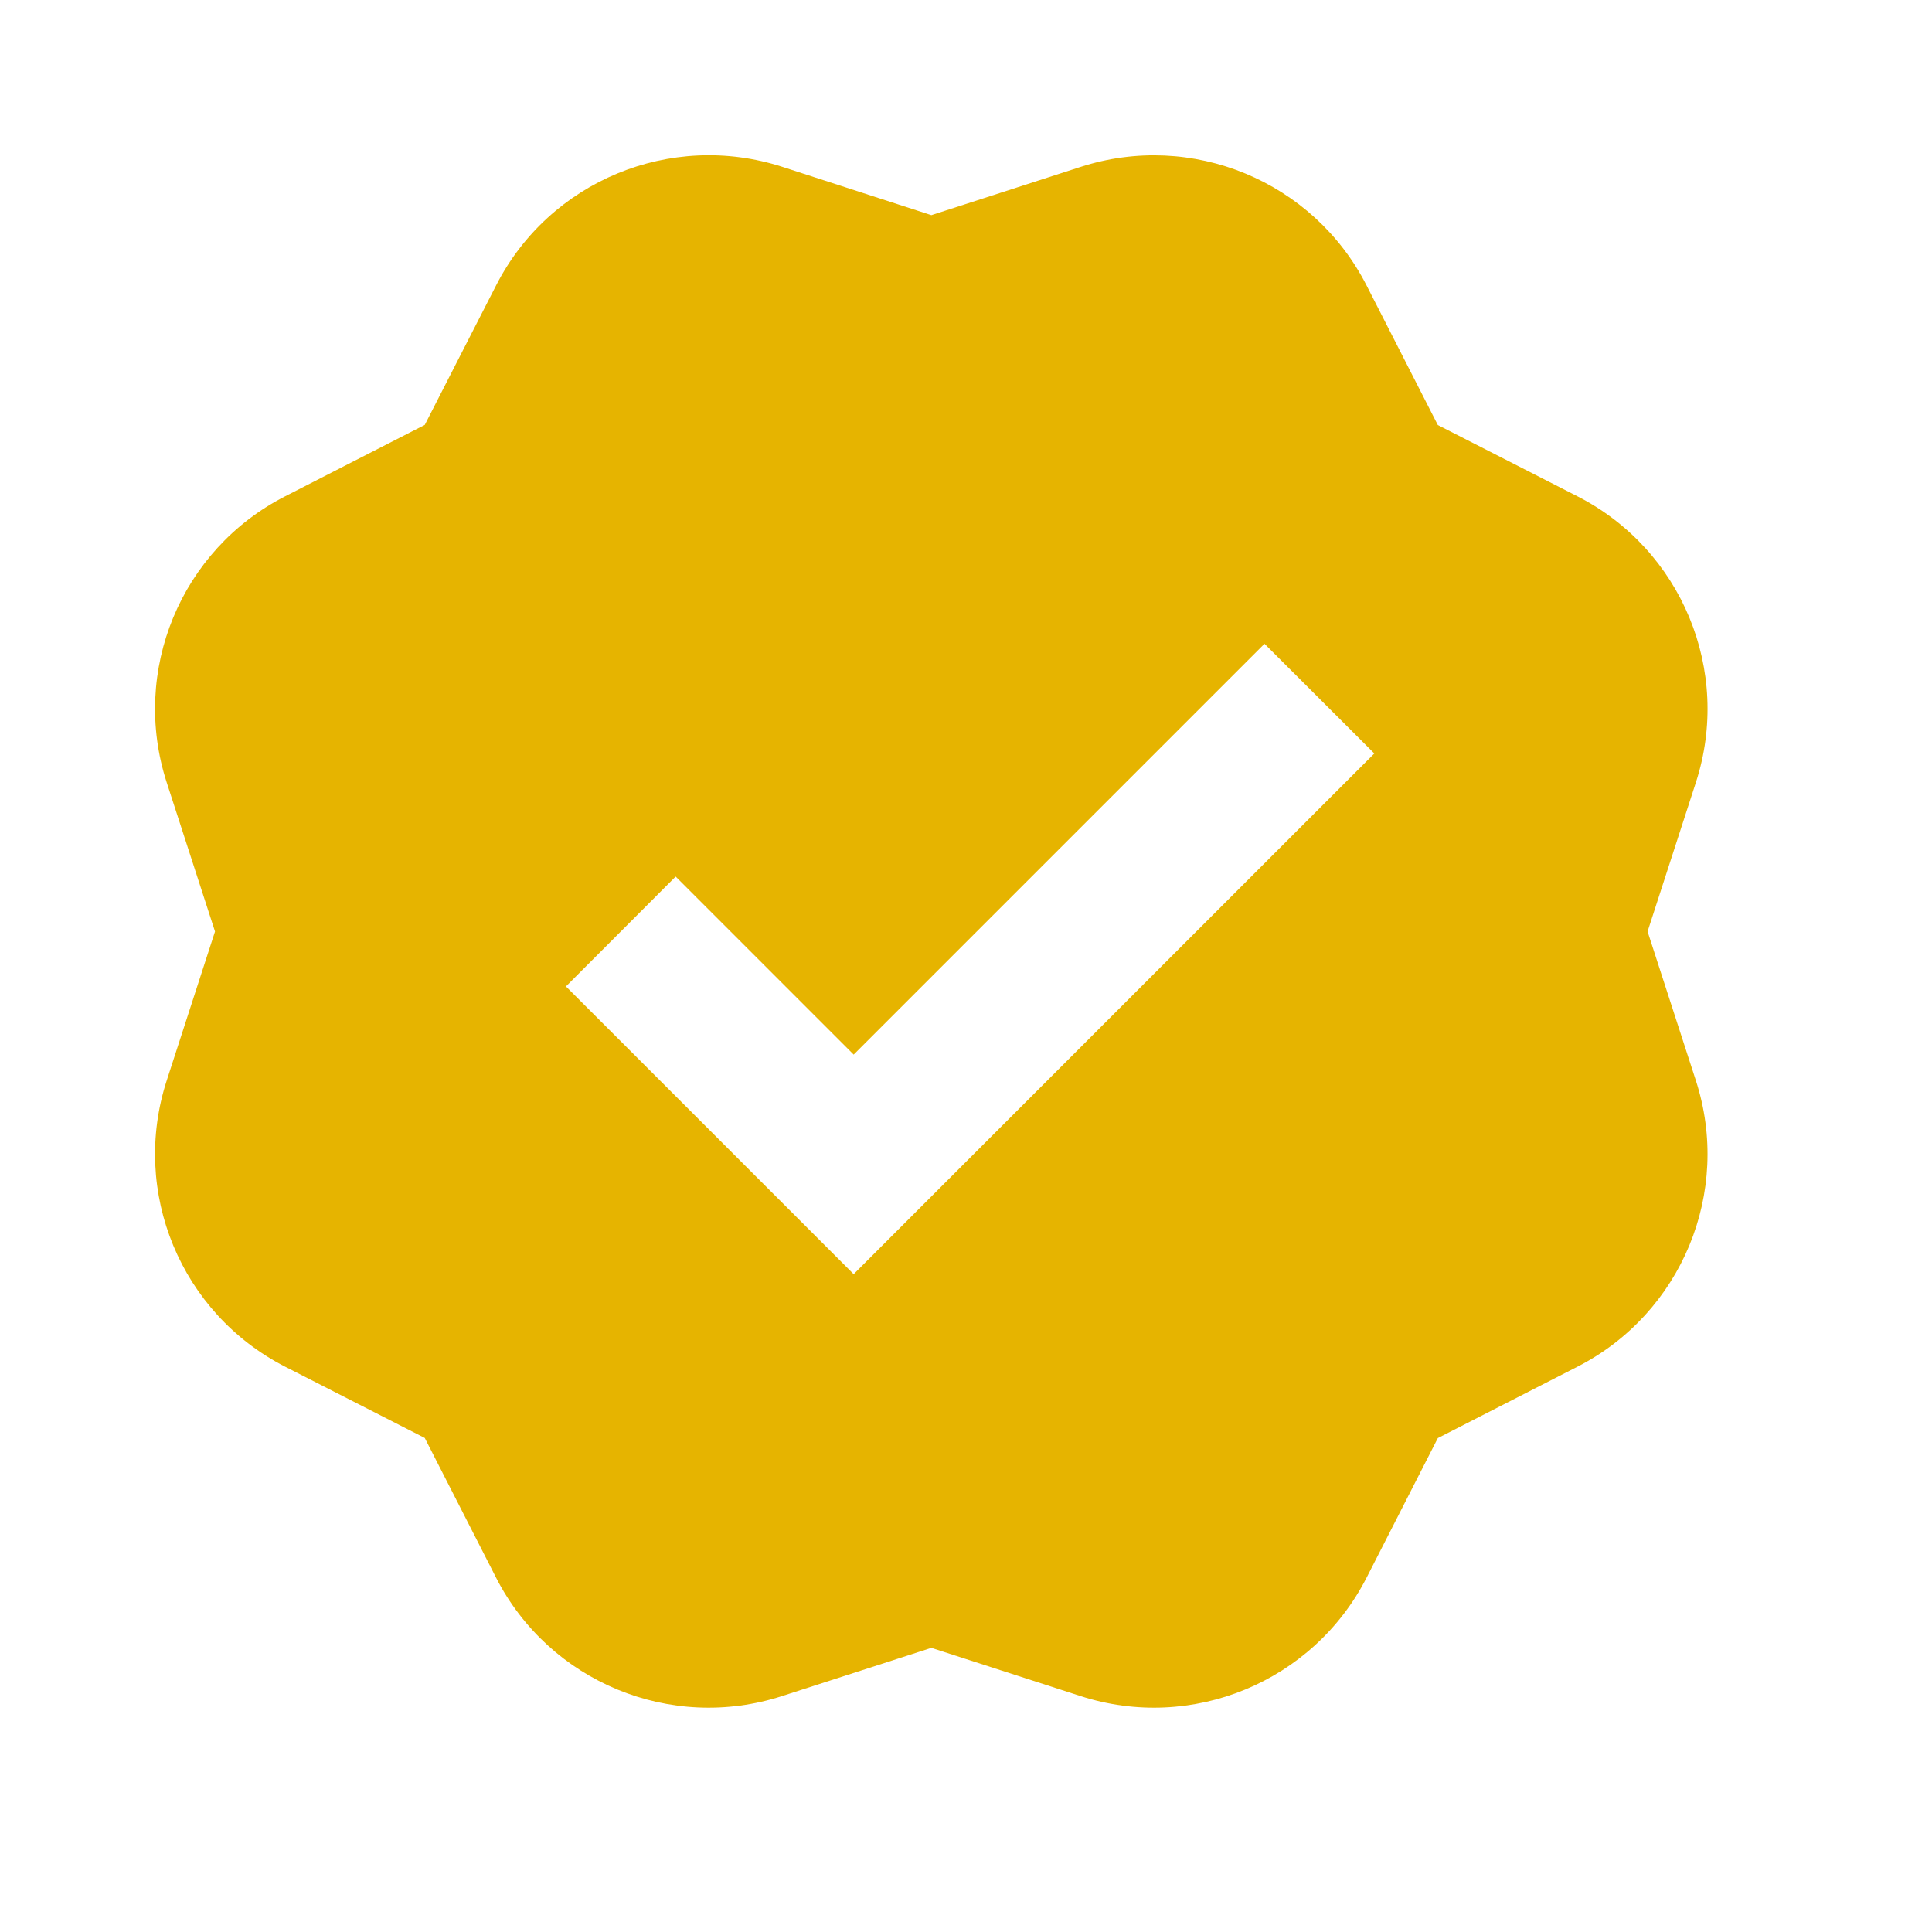 <svg width="14" height="14" viewBox="0 0 14 14" fill="none" xmlns="http://www.w3.org/2000/svg">
<path d="M11.939 6.75L12.289 5.67C12.551 4.862 12.187 3.982 11.43 3.596L10.419 3.08L9.903 2.069C9.517 1.312 8.637 0.948 7.829 1.21L6.749 1.559L5.669 1.209C4.86 0.948 3.981 1.312 3.595 2.068L3.078 3.079L2.067 3.596C1.31 3.982 0.946 4.862 1.208 5.67L1.558 6.75L1.208 7.83C0.946 8.638 1.31 9.517 2.067 9.904L3.078 10.42L3.594 11.431C3.981 12.188 4.86 12.552 5.668 12.29L6.749 11.941L7.829 12.29C8.637 12.552 9.516 12.188 9.903 11.432L10.419 10.421L11.43 9.904C12.186 9.518 12.551 8.639 12.289 7.83L11.939 6.75ZM6.186 9.233L4.101 7.148L4.896 6.352L6.186 7.642L9.163 4.665L9.959 5.46L6.186 9.233Z" fill="#E6B400"/>
</svg>
